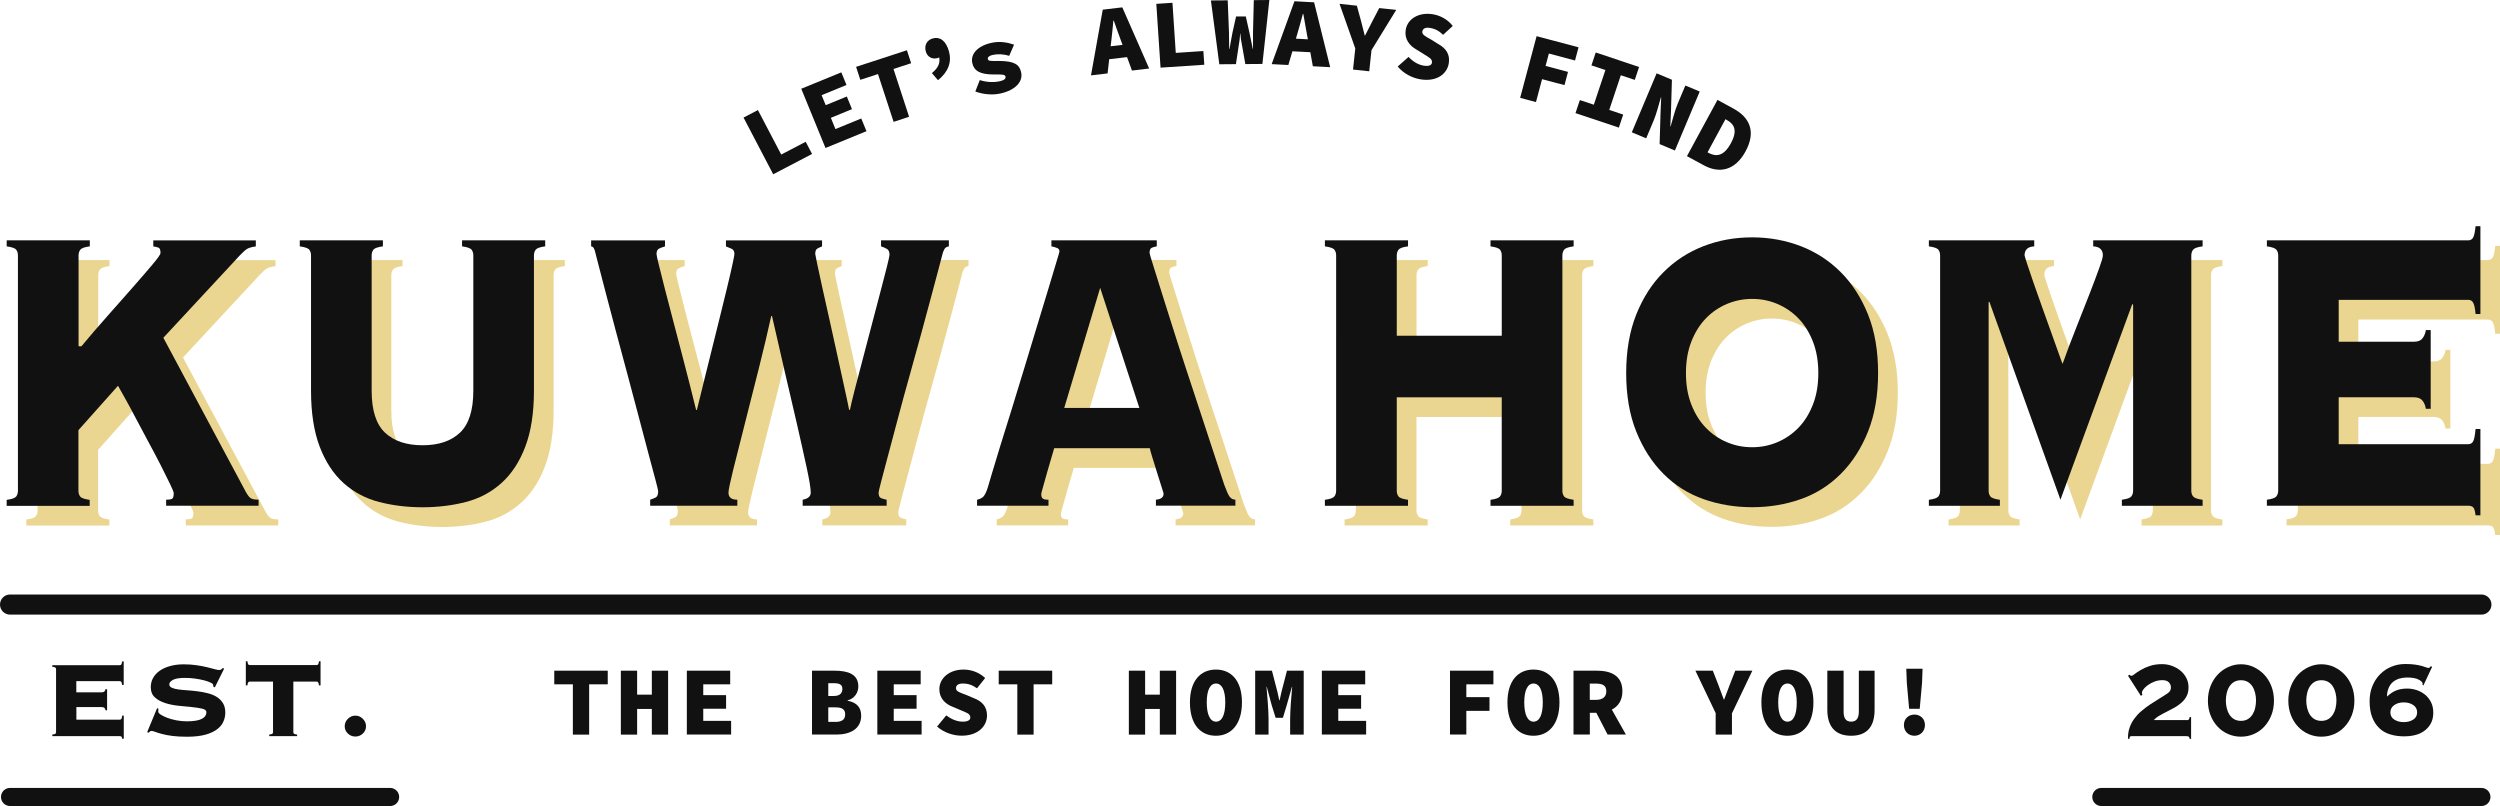<?xml version="1.0" encoding="UTF-8"?><svg id="_レイヤー_2" xmlns="http://www.w3.org/2000/svg" viewBox="0 0 377.71 121.78"><defs><style>.cls-1{fill:#ebd691;}.cls-2{fill:#111;}</style></defs><g id="_レイヤー_1-2"><g><path class="cls-1" d="M74.48,41.58c0-.36-.09-.65-.27-.88s-.66-.39-1.43-.5v-.91h12.56v.91c-.77,.1-1.25,.27-1.43,.5s-.27,.52-.27,.88v20.43c0,3.35-.44,6.18-1.31,8.46-.87,2.29-2.07,4.12-3.6,5.49-1.52,1.37-3.31,2.33-5.37,2.86-2.05,.53-4.24,.8-6.56,.8s-4.5-.27-6.56-.8c-2.05-.53-3.84-1.49-5.37-2.86-1.52-1.37-2.72-3.2-3.6-5.49-.87-2.29-1.31-5.11-1.31-8.46v-20.43c0-.36-.09-.65-.27-.88-.18-.23-.66-.39-1.43-.5v-.91h12.56v.91c-.77,.1-1.25,.27-1.43,.5s-.27,.52-.27,.88v20.43c0,2.95,.67,5.06,2.01,6.33,1.34,1.27,3.23,1.91,5.67,1.91s4.33-.63,5.67-1.91c1.34-1.27,2.01-3.38,2.01-6.33v-20.43Z"/><path class="cls-1" d="M101.19,78.47c.32-.1,.61-.22,.85-.34,.24-.13,.37-.44,.37-.95,0-.1-.13-.66-.4-1.68-.27-1.02-.62-2.35-1.07-4-.45-1.65-.94-3.53-1.49-5.64-.55-2.11-1.12-4.26-1.71-6.44-.59-2.18-1.17-4.35-1.74-6.48-.57-2.13-1.08-4.05-1.52-5.76-.45-1.7-.81-3.11-1.1-4.23-.28-1.12-.45-1.75-.49-1.91-.12-.56-.33-.84-.61-.84v-.91h11.16v.91c-.37,.1-.67,.22-.91,.34-.24,.13-.37,.39-.37,.8,0,.15,.11,.69,.34,1.6,.22,.91,.52,2.08,.88,3.51,.37,1.42,.77,2.99,1.22,4.69,.45,1.7,.89,3.41,1.34,5.11,.45,1.7,.86,3.32,1.25,4.84,.39,1.52,.7,2.8,.95,3.81h.12c.24-.97,.55-2.2,.91-3.7,.37-1.5,.76-3.1,1.19-4.8,.43-1.7,.85-3.42,1.28-5.15,.43-1.73,.81-3.3,1.16-4.73,.34-1.42,.62-2.6,.82-3.54,.2-.94,.31-1.49,.31-1.64,0-.41-.15-.67-.46-.8-.3-.13-.58-.24-.82-.34v-.91h14.52v.91c-.28,.1-.53,.22-.73,.34-.2,.13-.3,.39-.3,.8,0,.05,.1,.56,.3,1.52,.2,.97,.47,2.19,.79,3.66,.33,1.47,.69,3.11,1.1,4.92,.41,1.8,.79,3.56,1.16,5.26,.37,1.7,.71,3.29,1.04,4.76,.33,1.47,.57,2.62,.73,3.43h.12c.12-.61,.36-1.59,.7-2.94,.34-1.35,.74-2.86,1.19-4.54,.45-1.68,.9-3.42,1.37-5.22,.47-1.8,.9-3.47,1.31-4.99,.41-1.52,.74-2.82,1.01-3.89,.26-1.07,.4-1.68,.4-1.83,0-.46-.13-.76-.4-.91-.27-.15-.56-.28-.88-.38v-.91h10.25v.91c-.33,.05-.56,.2-.7,.46-.14,.25-.25,.58-.34,.99-.04,.15-.2,.78-.49,1.87-.28,1.09-.65,2.47-1.1,4.12-.45,1.65-.96,3.53-1.52,5.64-.57,2.11-1.16,4.24-1.77,6.4-.61,2.16-1.19,4.28-1.74,6.37-.55,2.08-1.05,3.95-1.49,5.6-.45,1.65-.8,3-1.07,4.04-.27,1.04-.4,1.61-.4,1.72,0,.46,.13,.74,.4,.84,.26,.1,.54,.18,.82,.23v.91h-12.69v-.91c.81-.15,1.22-.51,1.22-1.07,0-.61-.2-1.87-.61-3.77-.41-1.91-.91-4.13-1.49-6.67-.59-2.54-1.22-5.25-1.89-8.12-.67-2.87-1.29-5.58-1.86-8.12h-.12c-.49,2.24-1.1,4.82-1.83,7.74-.73,2.92-1.44,5.73-2.13,8.42-.69,2.69-1.28,5.03-1.77,7.01-.49,1.98-.73,3.15-.73,3.51,0,.71,.45,1.07,1.34,1.07v.91h-13.17v-.91Z"/><path class="cls-1" d="M160.29,77.71c0,.25,.07,.45,.21,.57,.14,.13,.44,.19,.88,.19v.91h-10.79v-.91c.45-.1,.77-.27,.98-.5,.2-.23,.41-.65,.61-1.26,.08-.25,.28-.94,.61-2.06,.33-1.12,.75-2.53,1.28-4.23,.53-1.7,1.12-3.6,1.77-5.68,.65-2.08,1.3-4.2,1.95-6.37,.65-2.16,1.29-4.27,1.92-6.33,.63-2.06,1.19-3.9,1.68-5.53,.49-1.63,.88-2.95,1.19-3.96,.31-1.02,.46-1.55,.46-1.6,0-.25-.13-.43-.4-.53-.27-.1-.54-.18-.82-.23v-.91h15.92v.91c-.33,.05-.59,.13-.79,.23-.2,.1-.3,.36-.3,.76,0,.1,.19,.76,.58,1.98,.39,1.22,.88,2.81,1.49,4.76,.61,1.96,1.31,4.17,2.1,6.63,.79,2.47,1.62,4.98,2.47,7.55,.85,2.57,1.68,5.07,2.47,7.51,.79,2.44,1.51,4.63,2.16,6.56,.33,.91,.6,1.52,.82,1.83,.22,.31,.52,.46,.88,.46v.91h-12.01v-.91c.77-.05,1.16-.36,1.16-.91,0-.05-.1-.39-.31-1.03-.2-.63-.43-1.35-.67-2.13-.24-.79-.48-1.54-.7-2.25-.22-.71-.36-1.19-.4-1.45h-14.45c-.41,1.37-.73,2.49-.98,3.35-.24,.86-.44,1.55-.58,2.06-.14,.51-.24,.88-.31,1.11-.06,.23-.09,.39-.09,.5Zm14.82-13.11l-5.92-18.14-5.43,18.14h11.34Z"/><path class="cls-1" d="M239.03,77.1c0,.36,.09,.65,.27,.88,.18,.23,.66,.39,1.43,.5v.91h-12.56v-.91c.77-.1,1.25-.27,1.43-.5s.27-.52,.27-.88v-14.1h-15.86v14.1c0,.36,.09,.65,.27,.88,.18,.23,.66,.39,1.43,.5v.91h-12.56v-.91c.77-.1,1.25-.27,1.43-.5,.18-.23,.27-.52,.27-.88V41.58c0-.36-.09-.65-.27-.88-.18-.23-.66-.39-1.43-.5v-.91h12.56v.91c-.77,.1-1.25,.27-1.43,.5-.18,.23-.27,.52-.27,.88v12.12h15.86v-12.12c0-.36-.09-.65-.27-.88s-.66-.39-1.43-.5v-.91h12.56v.91c-.77,.1-1.25,.27-1.43,.5-.18,.23-.27,.52-.27,.88v35.53Z"/><path class="cls-1" d="M267.69,38.83c2.6,0,5.05,.45,7.35,1.33,2.3,.89,4.31,2.2,6.04,3.93,1.73,1.73,3.1,3.86,4.12,6.4,1.02,2.54,1.53,5.49,1.53,8.84s-.51,6.3-1.53,8.84c-1.02,2.54-2.39,4.68-4.12,6.4-1.73,1.73-3.74,3-6.04,3.81-2.3,.81-4.75,1.22-7.35,1.22s-5.05-.41-7.35-1.22c-2.3-.81-4.31-2.08-6.04-3.81-1.73-1.73-3.1-3.86-4.12-6.4-1.02-2.54-1.52-5.49-1.52-8.84s.51-6.3,1.52-8.84c1.02-2.54,2.39-4.68,4.12-6.4,1.73-1.73,3.74-3.04,6.04-3.93,2.3-.89,4.75-1.33,7.35-1.33Zm0,9.3c-1.34,0-2.61,.26-3.81,.76-1.2,.51-2.26,1.23-3.17,2.17-.91,.94-1.65,2.11-2.2,3.51-.55,1.4-.82,2.99-.82,4.77s.27,3.37,.82,4.76c.55,1.4,1.28,2.57,2.2,3.51,.91,.94,1.97,1.67,3.17,2.17,1.2,.51,2.47,.76,3.81,.76s2.61-.25,3.81-.76c1.2-.51,2.26-1.23,3.17-2.17,.92-.94,1.65-2.11,2.2-3.51,.55-1.4,.82-2.99,.82-4.76s-.27-3.37-.82-4.77c-.55-1.4-1.28-2.57-2.2-3.51-.91-.94-1.97-1.66-3.17-2.17-1.2-.51-2.47-.76-3.81-.76Z"/><path class="cls-1" d="M323.56,78.47c.77-.1,1.25-.27,1.43-.5s.27-.52,.27-.88v-28.05l-.12-.15-10.86,29.58-10.73-29.88h-.12v28.51c0,.36,.09,.65,.27,.88s.66,.39,1.43,.5v.91h-10.73v-.91c.77-.1,1.25-.27,1.43-.5s.27-.52,.27-.88V41.58c0-.36-.09-.65-.27-.88s-.66-.39-1.43-.5v-.91h15.92v.91c-.98,.05-1.46,.51-1.46,1.37,0,.05,.12,.46,.37,1.22,.24,.76,.56,1.7,.95,2.82,.39,1.12,.81,2.33,1.28,3.62,.47,1.3,.92,2.54,1.34,3.74,.43,1.19,.8,2.25,1.13,3.16,.32,.92,.55,1.52,.67,1.83,.69-1.93,1.4-3.81,2.13-5.64,.73-1.83,1.39-3.51,1.98-5.03,.59-1.52,1.07-2.79,1.43-3.81,.37-1.02,.55-1.65,.55-1.91,0-.86-.49-1.32-1.46-1.37v-.91h16.53v.91c-.77,.1-1.25,.27-1.43,.5s-.28,.52-.28,.88v35.53c0,.36,.09,.65,.28,.88s.66,.39,1.43,.5v.91h-12.2v-.91Z"/><path class="cls-1" d="M369.48,64.75c-.08-.51-.25-.93-.52-1.26-.26-.33-.7-.5-1.31-.5h-11.34v7.09h19.58c.33,0,.57-.14,.73-.42,.16-.28,.28-.9,.37-1.87h.73v13.04h-.73c-.08-.66-.2-1.07-.37-1.22-.16-.15-.41-.23-.73-.23h-30.43v-.91c.77-.1,1.25-.27,1.43-.5s.28-.52,.28-.88V41.58c0-.36-.09-.65-.28-.88s-.66-.39-1.43-.5v-.91h30.43c.33,0,.57-.14,.73-.42,.16-.28,.28-.85,.37-1.72h.73v13.27h-.73c-.08-.86-.2-1.44-.37-1.72-.16-.28-.41-.42-.73-.42h-19.58v6.33h11.34c.61,0,1.05-.16,1.31-.5,.26-.33,.44-.75,.52-1.26h.73v11.89h-.73Z"/><g><path class="cls-1" d="M28.07,78.47c.37,0,.65-.04,.85-.11,.2-.08,.3-.37,.3-.88,0-.15-.18-.61-.55-1.37s-.83-1.7-1.4-2.82c-.57-1.12-1.2-2.31-1.89-3.58-.69-1.27-1.34-2.49-1.95-3.66-.61-1.17-1.16-2.18-1.65-3.05-.49-.86-.81-1.45-.98-1.75l-5.98,6.71v9.15c0,.36,.09,.65,.27,.88,.18,.23,.66,.39,1.43,.5v.91H3.98v-.91c.77-.1,1.25-.27,1.43-.5,.18-.23,.27-.52,.27-.88V41.58c0-.36-.09-.65-.27-.88-.18-.23-.66-.39-1.43-.5v-.91h12.56v.91c-.77,.1-1.25,.27-1.43,.5-.18,.23-.27,.52-.27,.88v13.72h.43c1.22-1.47,2.53-3,3.93-4.57,1.4-1.57,2.69-3.04,3.87-4.38,1.18-1.35,2.17-2.49,2.96-3.43,.79-.94,1.19-1.51,1.19-1.72,0-.46-.1-.72-.3-.8-.2-.08-.47-.14-.79-.19v-.91h15.49v.91c-.41,.05-.74,.13-1.01,.23-.27,.1-.51,.26-.73,.46-.22,.2-.47,.45-.73,.72-.27,.28-.58,.62-.95,1.03l-10.55,11.36,12.44,23.25c.33,.61,.63,.97,.91,1.07,.28,.1,.63,.15,1.04,.15v.91h-13.97v-.91Z"/><path class="cls-2" d="M25.1,75.5c.37,0,.65-.04,.85-.11,.2-.08,.3-.37,.3-.88,0-.15-.18-.61-.55-1.37s-.83-1.7-1.4-2.82c-.57-1.12-1.2-2.31-1.89-3.58-.69-1.27-1.34-2.49-1.95-3.66-.61-1.17-1.16-2.18-1.65-3.05-.49-.86-.81-1.45-.98-1.75l-5.98,6.71v9.15c0,.36,.09,.65,.27,.88,.18,.23,.66,.39,1.43,.5v.91H1.01v-.91c.77-.1,1.25-.27,1.43-.5,.18-.23,.27-.52,.27-.88V38.6c0-.36-.09-.65-.27-.88-.18-.23-.66-.39-1.43-.5v-.91H13.57v.91c-.77,.1-1.25,.27-1.43,.5-.18,.23-.27,.52-.27,.88v13.72h.43c1.22-1.47,2.53-3,3.93-4.57,1.4-1.57,2.69-3.04,3.87-4.38,1.18-1.35,2.17-2.49,2.96-3.43,.79-.94,1.19-1.51,1.19-1.72,0-.46-.1-.72-.3-.8-.2-.08-.47-.14-.79-.19v-.91h15.49v.91c-.41,.05-.74,.13-1.01,.23-.27,.1-.51,.26-.73,.46-.22,.2-.47,.45-.73,.72-.27,.28-.58,.62-.95,1.03l-10.55,11.36,12.44,23.25c.33,.61,.63,.97,.91,1.07,.28,.1,.63,.15,1.04,.15v.91h-13.97v-.91Z"/></g><path class="cls-2" d="M71.51,38.6c0-.36-.09-.65-.27-.88s-.66-.39-1.43-.5v-.91h12.56v.91c-.77,.1-1.25,.27-1.43,.5s-.27,.52-.27,.88v20.43c0,3.35-.44,6.18-1.31,8.46-.87,2.29-2.07,4.12-3.6,5.49-1.52,1.37-3.31,2.33-5.37,2.86-2.05,.53-4.24,.8-6.56,.8s-4.5-.27-6.56-.8c-2.05-.53-3.84-1.49-5.37-2.86-1.52-1.37-2.72-3.2-3.6-5.49-.87-2.29-1.31-5.11-1.31-8.46v-20.43c0-.36-.09-.65-.27-.88-.18-.23-.66-.39-1.43-.5v-.91h12.56v.91c-.77,.1-1.25,.27-1.43,.5s-.27,.52-.27,.88v20.43c0,2.95,.67,5.06,2.01,6.33,1.34,1.27,3.23,1.91,5.67,1.91s4.33-.63,5.67-1.91c1.34-1.27,2.01-3.38,2.01-6.33v-20.43Z"/><path class="cls-2" d="M98.22,75.5c.32-.1,.61-.22,.85-.34,.24-.13,.37-.44,.37-.95,0-.1-.13-.66-.4-1.68-.27-1.02-.62-2.35-1.07-4-.45-1.65-.94-3.53-1.49-5.64-.55-2.11-1.12-4.26-1.71-6.44-.59-2.18-1.17-4.35-1.74-6.48-.57-2.13-1.08-4.05-1.52-5.76-.45-1.7-.81-3.11-1.1-4.23-.28-1.12-.45-1.75-.49-1.91-.12-.56-.33-.84-.61-.84v-.91h11.16v.91c-.37,.1-.67,.22-.91,.34-.24,.13-.37,.39-.37,.8,0,.15,.11,.69,.34,1.6,.22,.91,.52,2.08,.88,3.51,.37,1.42,.77,2.99,1.22,4.69,.45,1.7,.89,3.41,1.34,5.11,.45,1.7,.86,3.32,1.25,4.84,.39,1.52,.7,2.8,.95,3.81h.12c.24-.97,.55-2.2,.91-3.7,.37-1.5,.76-3.1,1.19-4.8,.43-1.7,.85-3.42,1.28-5.15,.43-1.73,.81-3.3,1.16-4.73,.34-1.42,.62-2.6,.82-3.54,.2-.94,.31-1.49,.31-1.64,0-.41-.15-.67-.46-.8-.3-.13-.58-.24-.82-.34v-.91h14.52v.91c-.28,.1-.53,.22-.73,.34-.2,.13-.3,.39-.3,.8,0,.05,.1,.56,.3,1.52,.2,.97,.47,2.19,.79,3.66,.33,1.47,.69,3.11,1.1,4.92,.41,1.8,.79,3.56,1.16,5.26,.37,1.7,.71,3.29,1.04,4.76,.33,1.47,.57,2.62,.73,3.43h.12c.12-.61,.36-1.59,.7-2.94,.34-1.35,.74-2.86,1.19-4.54,.45-1.68,.9-3.42,1.37-5.22,.47-1.8,.9-3.47,1.31-4.99,.41-1.52,.74-2.82,1.01-3.89,.26-1.07,.4-1.68,.4-1.83,0-.46-.13-.76-.4-.91-.27-.15-.56-.28-.88-.38v-.91h10.25v.91c-.33,.05-.56,.2-.7,.46-.14,.25-.25,.58-.34,.99-.04,.15-.2,.78-.49,1.87-.28,1.09-.65,2.47-1.1,4.12-.45,1.65-.96,3.53-1.52,5.64-.57,2.11-1.16,4.24-1.77,6.4-.61,2.16-1.19,4.28-1.74,6.37-.55,2.08-1.05,3.95-1.49,5.6-.45,1.65-.8,3-1.07,4.04-.27,1.04-.4,1.61-.4,1.72,0,.46,.13,.74,.4,.84,.26,.1,.54,.18,.82,.23v.91h-12.69v-.91c.81-.15,1.22-.51,1.22-1.07,0-.61-.2-1.87-.61-3.77-.41-1.91-.91-4.13-1.49-6.67-.59-2.54-1.22-5.25-1.89-8.12-.67-2.87-1.29-5.58-1.86-8.12h-.12c-.49,2.24-1.1,4.82-1.83,7.74-.73,2.92-1.44,5.73-2.13,8.42-.69,2.69-1.28,5.03-1.77,7.01-.49,1.98-.73,3.15-.73,3.51,0,.71,.45,1.07,1.34,1.07v.91h-13.17v-.91Z"/><path class="cls-2" d="M157.32,74.74c0,.25,.07,.45,.21,.57,.14,.13,.44,.19,.88,.19v.91h-10.79v-.91c.45-.1,.77-.27,.98-.5,.2-.23,.41-.65,.61-1.26,.08-.25,.28-.94,.61-2.06,.33-1.12,.75-2.53,1.28-4.23,.53-1.7,1.12-3.6,1.77-5.68,.65-2.08,1.3-4.2,1.95-6.37,.65-2.16,1.29-4.27,1.92-6.33,.63-2.06,1.19-3.9,1.68-5.53,.49-1.63,.88-2.95,1.19-3.96,.31-1.02,.46-1.55,.46-1.6,0-.25-.13-.43-.4-.53-.27-.1-.54-.18-.82-.23v-.91h15.92v.91c-.33,.05-.59,.13-.79,.23-.2,.1-.3,.36-.3,.76,0,.1,.19,.76,.58,1.98,.39,1.22,.88,2.81,1.49,4.76,.61,1.96,1.31,4.17,2.1,6.63,.79,2.47,1.62,4.98,2.47,7.55,.85,2.57,1.68,5.07,2.47,7.51,.79,2.44,1.51,4.63,2.16,6.56,.33,.91,.6,1.52,.82,1.83,.22,.31,.52,.46,.88,.46v.91h-12.01v-.91c.77-.05,1.16-.36,1.16-.91,0-.05-.1-.39-.31-1.03-.2-.63-.43-1.35-.67-2.13-.24-.79-.48-1.54-.7-2.25-.22-.71-.36-1.19-.4-1.45h-14.45c-.41,1.37-.73,2.49-.98,3.35-.24,.86-.44,1.55-.58,2.06-.14,.51-.24,.88-.31,1.11-.06,.23-.09,.39-.09,.5Zm14.82-13.11l-5.92-18.14-5.43,18.14h11.34Z"/><path class="cls-2" d="M236.05,74.13c0,.36,.09,.65,.27,.88,.18,.23,.66,.39,1.43,.5v.91h-12.56v-.91c.77-.1,1.25-.27,1.43-.5s.27-.52,.27-.88v-14.1h-15.86v14.1c0,.36,.09,.65,.27,.88,.18,.23,.66,.39,1.43,.5v.91h-12.56v-.91c.77-.1,1.25-.27,1.43-.5,.18-.23,.27-.52,.27-.88V38.6c0-.36-.09-.65-.27-.88-.18-.23-.66-.39-1.43-.5v-.91h12.56v.91c-.77,.1-1.25,.27-1.43,.5-.18,.23-.27,.52-.27,.88v12.12h15.86v-12.12c0-.36-.09-.65-.27-.88s-.66-.39-1.43-.5v-.91h12.56v.91c-.77,.1-1.25,.27-1.43,.5-.18,.23-.27,.52-.27,.88v35.53Z"/><path class="cls-2" d="M264.72,35.86c2.6,0,5.05,.45,7.35,1.33,2.3,.89,4.31,2.2,6.04,3.93,1.73,1.73,3.1,3.86,4.12,6.4,1.02,2.54,1.52,5.49,1.52,8.84s-.51,6.3-1.52,8.84c-1.02,2.54-2.39,4.68-4.12,6.4-1.73,1.73-3.74,3-6.04,3.81-2.3,.81-4.75,1.22-7.35,1.22s-5.05-.41-7.35-1.22c-2.3-.81-4.31-2.08-6.04-3.81-1.73-1.73-3.1-3.86-4.12-6.4-1.02-2.54-1.52-5.49-1.52-8.84s.51-6.3,1.52-8.84c1.02-2.54,2.39-4.68,4.12-6.4,1.73-1.73,3.74-3.04,6.04-3.93,2.3-.89,4.75-1.33,7.35-1.33Zm0,9.3c-1.34,0-2.61,.26-3.81,.76-1.2,.51-2.26,1.23-3.17,2.17-.91,.94-1.65,2.11-2.2,3.51-.55,1.4-.82,2.99-.82,4.77s.27,3.37,.82,4.76c.55,1.4,1.28,2.57,2.2,3.51,.91,.94,1.97,1.67,3.17,2.17,1.2,.51,2.47,.76,3.81,.76s2.61-.25,3.81-.76c1.2-.51,2.26-1.23,3.17-2.17,.92-.94,1.65-2.11,2.2-3.51,.55-1.4,.82-2.99,.82-4.76s-.27-3.37-.82-4.77c-.55-1.4-1.28-2.57-2.2-3.51-.91-.94-1.97-1.66-3.17-2.17-1.2-.51-2.47-.76-3.81-.76Z"/><path class="cls-2" d="M320.58,75.5c.77-.1,1.25-.27,1.43-.5s.27-.52,.27-.88v-28.05l-.12-.15-10.86,29.58-10.73-29.88h-.12v28.51c0,.36,.09,.65,.27,.88s.66,.39,1.43,.5v.91h-10.73v-.91c.77-.1,1.25-.27,1.43-.5s.27-.52,.27-.88V38.6c0-.36-.09-.65-.27-.88s-.66-.39-1.43-.5v-.91h15.92v.91c-.98,.05-1.46,.51-1.46,1.37,0,.05,.12,.46,.37,1.22,.24,.76,.56,1.7,.95,2.82,.39,1.12,.81,2.33,1.28,3.62,.47,1.3,.92,2.54,1.34,3.74,.43,1.19,.8,2.25,1.13,3.16,.32,.92,.55,1.52,.67,1.83,.69-1.93,1.4-3.81,2.13-5.64,.73-1.83,1.39-3.51,1.98-5.03,.59-1.52,1.07-2.79,1.43-3.81,.37-1.02,.55-1.65,.55-1.91,0-.86-.49-1.32-1.46-1.37v-.91h16.53v.91c-.77,.1-1.25,.27-1.43,.5s-.28,.52-.28,.88v35.53c0,.36,.09,.65,.28,.88s.66,.39,1.43,.5v.91h-12.2v-.91Z"/><path class="cls-2" d="M366.51,61.78c-.08-.51-.25-.93-.52-1.26-.26-.33-.7-.5-1.31-.5h-11.34v7.09h19.58c.33,0,.57-.14,.73-.42,.16-.28,.28-.9,.37-1.87h.73v13.04h-.73c-.08-.66-.2-1.07-.37-1.22-.16-.15-.41-.23-.73-.23h-30.43v-.91c.77-.1,1.25-.27,1.43-.5s.28-.52,.28-.88V38.6c0-.36-.09-.65-.28-.88s-.66-.39-1.43-.5v-.91h30.43c.33,0,.57-.14,.73-.42,.16-.28,.28-.85,.37-1.72h.73v13.27h-.73c-.08-.86-.2-1.44-.37-1.72-.16-.28-.41-.42-.73-.42h-19.58v6.33h11.34c.61,0,1.05-.16,1.31-.5,.26-.33,.44-.75,.52-1.26h.73v11.89h-.73Z"/><g><path class="cls-2" d="M15.95,107.3c-.03-.14-.09-.25-.17-.34s-.23-.13-.44-.13h-3.8v1.9h6.56c.11,0,.19-.04,.24-.11s.09-.24,.12-.5h.24v3.49h-.24c-.03-.18-.07-.29-.12-.33-.05-.04-.14-.06-.24-.06H7.9v-.24c.26-.03,.42-.07,.48-.13s.09-.14,.09-.23v-9.52c0-.09-.03-.17-.09-.23s-.22-.11-.48-.13v-.24h10.19c.11,0,.19-.04,.24-.11s.09-.23,.12-.46h.24v3.55h-.24c-.03-.23-.07-.38-.12-.46s-.14-.11-.24-.11h-6.56v1.69h3.8c.2,0,.35-.04,.44-.13s.15-.2,.17-.34h.24v3.19h-.24Z"/><path class="cls-2" d="M23.95,107.08c-.03,.08-.04,.22-.04,.43,0,.14,.13,.29,.38,.46s.58,.33,.98,.48c.4,.15,.86,.28,1.38,.38,.52,.1,1.04,.15,1.57,.15,1.02,0,1.77-.12,2.25-.36,.48-.24,.71-.58,.71-1.03,0-.24-.21-.42-.62-.52-.42-.1-.94-.18-1.56-.24s-1.3-.13-2.02-.2c-.72-.07-1.4-.21-2.02-.41-.63-.2-1.15-.48-1.56-.86-.42-.37-.62-.89-.62-1.54,0-.52,.12-.99,.36-1.41,.24-.42,.57-.78,1-1.08,.43-.3,.95-.53,1.56-.7,.61-.17,1.29-.26,2.04-.26,.69,0,1.34,.04,1.94,.13,.6,.09,1.13,.19,1.59,.3s.85,.21,1.16,.3c.31,.09,.54,.13,.67,.13s.24-.03,.33-.09,.16-.13,.22-.21l.22,.08-1.41,2.84-.24-.12v-.22c0-.12-.13-.25-.4-.38-.27-.13-.6-.24-1.01-.35-.41-.1-.86-.19-1.37-.26-.5-.07-.99-.1-1.47-.1-.89,0-1.5,.1-1.86,.31-.35,.2-.53,.42-.53,.65s.12,.41,.37,.52c.25,.12,.56,.2,.96,.26,.39,.05,.84,.1,1.35,.13,.5,.03,1.02,.09,1.55,.15,.53,.07,1.05,.16,1.55,.29,.5,.12,.95,.3,1.35,.54,.39,.24,.71,.55,.96,.94,.25,.39,.37,.88,.37,1.46,0,.45-.09,.89-.28,1.33-.18,.44-.5,.83-.94,1.17s-1.03,.62-1.78,.83c-.74,.2-1.66,.31-2.77,.31-.86,0-1.6-.04-2.22-.12-.62-.08-1.15-.18-1.58-.3s-.78-.22-1.03-.32c-.25-.09-.44-.14-.56-.14-.08,0-.15,.03-.21,.08s-.13,.12-.19,.18l-.25-.06,1.51-3.64,.2,.1Z"/><path class="cls-2" d="M40.68,110.98c.26-.03,.42-.07,.48-.13s.09-.14,.09-.23v-7.64h-3.51c-.11,0-.19,.04-.24,.11s-.1,.23-.12,.46h-.24v-3.64h.24c.03,.23,.07,.38,.12,.46s.14,.11,.24,.11h10.09c.11,0,.19-.04,.24-.11s.09-.23,.12-.46h.24v3.64h-.24c-.03-.23-.07-.38-.12-.46s-.14-.11-.24-.11h-3.51v7.64c0,.09,.03,.17,.09,.23s.22,.11,.48,.13v.24h-4.21v-.24Z"/><path class="cls-2" d="M53.69,108.12c.44,0,.81,.16,1.13,.48,.32,.32,.48,.7,.48,1.13s-.16,.8-.48,1.1c-.32,.3-.7,.45-1.13,.45s-.81-.15-1.13-.45c-.32-.3-.48-.67-.48-1.1s.16-.81,.48-1.13,.7-.48,1.13-.48Z"/></g><g><path class="cls-2" d="M86.55,103.39h-2.81v-2.06h8.08v2.06h-2.81v7.6h-2.46v-7.6Z"/><path class="cls-2" d="M93.8,101.33h2.46v3.62h2.22v-3.62h2.46v9.66h-2.46v-3.88h-2.22v3.88h-2.46v-9.66Z"/><path class="cls-2" d="M103.78,101.33h6.54v2.06h-4.07v1.63h3.45v2.06h-3.45v1.83h4.21v2.07h-6.69v-9.66Z"/><path class="cls-2" d="M122.67,101.33h3.41c2.02,0,3.6,.51,3.6,2.39,0,.84-.5,1.81-1.63,2.1v.05c1.36,.25,2.06,.98,2.06,2.26,0,1.99-1.66,2.85-3.73,2.85h-3.7v-9.66Zm3.34,3.82c.87,0,1.26-.43,1.26-1.06s-.39-.87-1.26-.87h-.87v1.93h.87Zm.17,3.92c1.06,0,1.51-.37,1.51-1.14s-.45-1.06-1.51-1.06h-1.04v2.19h1.04Z"/><path class="cls-2" d="M132.56,101.33h6.54v2.06h-4.07v1.63h3.45v2.06h-3.45v1.83h4.21v2.07h-6.69v-9.66Z"/><path class="cls-2" d="M141.57,109.78l1.4-1.7c.72,.56,1.59,.95,2.49,.95,.82,0,1.14-.28,1.14-.61,0-.6-.52-.72-1.43-1.11l-1.2-.51c-1.11-.41-2.05-1.27-2.05-2.67,0-1.64,1.47-2.97,3.66-2.97,1.14,0,2.34,.41,3.26,1.28l-1.23,1.55c-.68-.47-1.26-.72-2.18-.72-.6,0-1,.24-1,.71s.58,.66,1.52,1l1.12,.48c1.3,.47,2.05,1.3,2.05,2.63,0,1.63-1.36,3.06-3.82,3.06-1.28,0-2.66-.45-3.73-1.38Z"/><path class="cls-2" d="M153.7,103.39h-2.81v-2.06h8.08v2.06h-2.81v7.6h-2.46v-7.6Z"/><path class="cls-2" d="M170.55,101.33h2.46v3.62h2.22v-3.62h2.46v9.66h-2.46v-3.88h-2.22v3.88h-2.46v-9.66Z"/><path class="cls-2" d="M179.78,106.12c0-3.26,1.6-4.96,3.93-4.96s3.93,1.7,3.93,4.96-1.6,5.04-3.93,5.04-3.93-1.7-3.93-5.04Zm5.34,0c0-1.89-.54-2.85-1.4-2.85s-1.4,.96-1.4,2.85,.53,2.91,1.4,2.91,1.4-.96,1.4-2.91Z"/><path class="cls-2" d="M189.64,101.33h2.53l.83,3.21,.28,1.27h.05l.28-1.27,.83-3.21h2.53v9.66h-2.05v-2.43c0-1.12,.2-3.7,.31-4.8h-.04l-.79,2.8-.57,1.89h-1.1l-.59-1.89-.75-2.8h-.04c.11,1.1,.31,3.68,.31,4.8v2.43h-2.02v-9.66Z"/><path class="cls-2" d="M199.72,101.33h6.54v2.06h-4.07v1.63h3.45v2.06h-3.45v1.83h4.21v2.07h-6.69v-9.66Z"/><path class="cls-2" d="M219.06,101.33h6.57v2.06h-4.09v1.94h3.5v2.07h-3.5v3.58h-2.47v-9.66Z"/><path class="cls-2" d="M227.75,106.12c0-3.26,1.6-4.96,3.93-4.96s3.93,1.7,3.93,4.96-1.6,5.04-3.93,5.04-3.93-1.7-3.93-5.04Zm5.34,0c0-1.89-.54-2.85-1.4-2.85s-1.4,.96-1.4,2.85,.53,2.91,1.4,2.91,1.4-.96,1.4-2.91Z"/><path class="cls-2" d="M237.72,101.33h3.56c2.07,0,3.84,.72,3.84,3.1,0,1.39-.64,2.29-1.6,2.78l2.13,3.77h-2.77l-1.7-3.29h-.98v3.29h-2.47v-9.66Zm3.38,4.41c1.04,0,1.59-.45,1.59-1.31s-.55-1.15-1.59-1.15h-.91v2.46h.91Z"/><path class="cls-2" d="M259.23,107.78l-3.08-6.45h2.63l.84,2.15c.27,.75,.54,1.44,.82,2.21h.05c.28-.76,.56-1.46,.84-2.21l.84-2.15h2.58l-3.08,6.45v3.21h-2.46v-3.21Z"/><path class="cls-2" d="M266.12,106.12c0-3.26,1.6-4.96,3.93-4.96s3.93,1.7,3.93,4.96-1.6,5.04-3.93,5.04-3.93-1.7-3.93-5.04Zm5.34,0c0-1.89-.54-2.85-1.4-2.85s-1.4,.96-1.4,2.85,.53,2.91,1.4,2.91,1.4-.96,1.4-2.91Z"/><path class="cls-2" d="M276.08,107.24v-5.91h2.46v6.19c0,.92,.29,1.51,1.14,1.51s1.16-.59,1.16-1.51v-6.19h2.38v5.91c0,2.43-1.06,3.92-3.54,3.92s-3.6-1.48-3.6-3.92Z"/><path class="cls-2" d="M287.65,109.54c0-.92,.67-1.58,1.59-1.58s1.59,.66,1.59,1.58-.67,1.62-1.59,1.62-1.59-.68-1.59-1.62Zm.44-6.35l-.08-2.15h2.46l-.08,2.15-.35,3.9h-1.6l-.35-3.9Z"/></g><g><path class="cls-2" d="M112.34,17.76l2.17-1.13,3.52,6.72,3.7-1.93,.96,1.84-5.87,3.07-4.48-8.56Z"/><path class="cls-2" d="M121.05,13.41l6.06-2.48,.78,1.91-3.76,1.54,.62,1.51,3.19-1.31,.78,1.91-3.19,1.31,.69,1.7,3.9-1.6,.79,1.92-6.19,2.54-3.66-8.94Z"/><path class="cls-2" d="M132.65,11.19l-2.67,.87-.64-1.96,7.68-2.51,.64,1.96-2.67,.87,2.36,7.22-2.34,.77-2.36-7.22Z"/><path class="cls-2" d="M140.78,11.05c.91-.72,1.29-1.47,1.12-2.37-.09,.04-.17,.08-.26,.1-.81,.22-1.55-.18-1.77-1.02-.26-.94,.2-1.72,1.05-1.95,1.16-.32,2.04,.43,2.46,1.98,.43,1.59-.09,3.05-1.66,4.33l-.93-1.08Z"/><path class="cls-2" d="M147.36,13.81l.67-1.71c1.03,.33,2.1,.38,3.04,.17,.67-.15,.91-.4,.85-.68-.08-.35-.46-.35-1.79-.34-2.08,.01-2.98-.57-3.23-1.71-.31-1.38,.8-2.61,2.9-3.07,1.35-.3,2.55-.02,3.41,.28l-.74,1.69c-.86-.28-1.74-.31-2.5-.14-.52,.12-.79,.34-.72,.63,.07,.33,.49,.28,1.69,.28,2.29,.01,3.08,.52,3.34,1.72,.3,1.33-.76,2.67-3.15,3.2-1.25,.28-2.72,.1-3.77-.31Z"/><path class="cls-2" d="M166.61,1.46l2.95-.35,4.06,9.24-2.6,.31-.74-2.03-2.7,.32-.24,2.14-2.51,.3,1.78-9.94Zm1.2,5.53l1.79-.21-.26-.7c-.32-.89-.74-2-1.06-2.96h-.07c-.08,1.01-.21,2.19-.32,3.13l-.09,.74Z"/><path class="cls-2" d="M174.7,.58l2.44-.16,.5,7.57,4.17-.28,.14,2.07-6.61,.44-.64-9.64Z"/><path class="cls-2" d="M182.95,.07l2.54-.02,.19,4.87c0,.83,.01,1.63,.03,2.47h.05c.13-.84,.31-1.66,.45-2.48l.54-2.42h1.47s.54,2.4,.54,2.4c.14,.79,.36,1.6,.5,2.47h.05c0-.87-.01-1.67,0-2.47l.12-4.87,2.35-.02-1.05,9.66-2.58,.02-.48-2.72c-.13-.61-.24-1.28-.26-1.87h-.04c-.04,.59-.11,1.26-.23,1.87l-.41,2.73-2.51,.02L182.95,.07Z"/><path class="cls-2" d="M195.57,.19l2.97,.16,2.43,9.8-2.62-.14-.38-2.12-2.71-.14-.61,2.07-2.52-.13L195.57,.19Zm.23,5.65l1.8,.1-.14-.73c-.16-.93-.38-2.1-.55-3.1h-.07c-.25,.97-.58,2.11-.84,3.02l-.21,.71Z"/><path class="cls-2" d="M204.76,7.32l-2.38-6.74,2.62,.28,.61,2.23c.19,.77,.38,1.49,.58,2.28h.05c.36-.72,.71-1.39,1.07-2.1l1.07-2.05,2.57,.27-3.74,6.09-.34,3.19-2.45-.26,.34-3.19Z"/><path class="cls-2" d="M211.16,10.06l1.65-1.46c.63,.67,1.43,1.19,2.31,1.32,.81,.13,1.17-.1,1.22-.43,.09-.59-.4-.79-1.24-1.32l-1.11-.69c-1.03-.58-1.83-1.57-1.61-2.96,.25-1.63,1.91-2.71,4.08-2.37,1.12,.18,2.25,.77,3.03,1.77l-1.46,1.34c-.6-.57-1.13-.91-2.04-1.05-.6-.09-1.03,.08-1.1,.55-.07,.48,.47,.74,1.35,1.23l1.04,.65c1.21,.66,1.82,1.6,1.61,2.92-.25,1.61-1.82,2.82-4.25,2.43-1.27-.2-2.56-.86-3.47-1.94Z"/><path class="cls-2" d="M232.14,5.46l6.35,1.69-.53,1.99-3.95-1.05-.5,1.87,3.39,.9-.53,2-3.39-.9-.92,3.46-2.39-.64,2.49-9.33Z"/><path class="cls-2" d="M238.69,15.12l2.11,.7,1.75-5.24-2.11-.7,.65-1.95,6.55,2.19-.65,1.95-2.11-.7-1.75,5.24,2.11,.7-.66,1.97-6.55-2.19,.66-1.97Z"/><path class="cls-2" d="M250.29,11.08l2.31,.97-.14,4.74-.1,2.3,.04,.02c.3-.98,.63-2.41,1.09-3.49l1.14-2.7,2.17,.91-3.75,8.91-2.31-.97,.14-4.75,.1-2.3-.04-.02c-.33,1.05-.64,2.42-1.09,3.49l-1.14,2.71-2.17-.91,3.75-8.91Z"/><path class="cls-2" d="M259.48,15.09l2.42,1.32c2.44,1.32,3.45,3.46,1.83,6.45-1.62,2.98-4.01,3.37-6.32,2.11l-2.54-1.38,4.61-8.49Zm-1.36,8c1.14,.62,2.31,.55,3.39-1.45,1.09-2,.46-2.93-.68-3.55l-.14-.08-2.71,5,.14,.08Z"/></g><g><path class="cls-2" d="M330.36,108.81c.15,0,.25-.03,.32-.09s.11-.19,.14-.38h.22v3.29h-.22c-.02-.19-.08-.31-.16-.35-.08-.04-.21-.06-.4-.06h-8.16c-.12,0-.21,.02-.28,.06-.06,.04-.09,.16-.09,.35h-.22c-.02-.6,.05-1.15,.22-1.65,.17-.5,.41-.97,.72-1.39,.31-.42,.66-.81,1.08-1.16,.41-.35,.84-.68,1.29-.98,.45-.3,.9-.59,1.35-.86,.45-.27,.88-.54,1.29-.82,.18-.12,.32-.25,.4-.39,.09-.14,.13-.32,.13-.55,0-.26-.1-.5-.3-.73-.2-.22-.54-.34-1-.34-.43,0-.83,.08-1.2,.22-.37,.15-.7,.33-.98,.53-.28,.2-.5,.41-.66,.62-.16,.21-.24,.38-.24,.52,0,.08,.02,.18,.07,.31l-.22,.18-1.95-3.04,.2-.16s.08,.08,.14,.11,.12,.05,.19,.05c.1,0,.26-.09,.49-.28,.23-.18,.53-.38,.91-.6,.39-.23,.85-.44,1.38-.61,.53-.18,1.14-.27,1.84-.27,.53,0,1.03,.09,1.51,.27s.9,.42,1.27,.72c.37,.31,.66,.67,.88,1.1s.33,.9,.33,1.42-.09,.94-.28,1.31-.44,.69-.75,.97c-.31,.28-.65,.53-1.04,.75s-.78,.43-1.17,.62-.77,.4-1.12,.6c-.36,.2-.66,.44-.9,.69h4.98Z"/><path class="cls-2" d="M338.57,100.36c.69,0,1.33,.14,1.93,.42,.6,.28,1.13,.66,1.59,1.15,.46,.49,.82,1.07,1.08,1.74,.26,.67,.39,1.4,.39,2.19s-.13,1.52-.39,2.19c-.26,.67-.63,1.25-1.08,1.74s-.99,.86-1.59,1.12-1.24,.39-1.93,.39-1.31-.13-1.92-.39c-.61-.26-1.14-.63-1.6-1.12-.46-.49-.82-1.07-1.08-1.74-.26-.67-.39-1.4-.39-2.19s.13-1.52,.39-2.19c.26-.67,.63-1.25,1.08-1.74,.46-.49,.99-.87,1.6-1.15,.61-.28,1.25-.42,1.92-.42Zm0,2.41c-.4,0-.75,.09-1.04,.26s-.52,.41-.71,.7c-.18,.29-.32,.62-.4,.99-.09,.37-.13,.74-.13,1.12s.04,.75,.13,1.12c.09,.37,.22,.7,.4,.99,.18,.29,.42,.53,.71,.7s.63,.26,1.04,.26,.75-.09,1.04-.26,.52-.41,.71-.7c.18-.29,.32-.62,.4-.99s.13-.74,.13-1.12-.04-.75-.13-1.12-.22-.7-.4-.99c-.18-.29-.42-.53-.71-.7s-.63-.26-1.04-.26Z"/><path class="cls-2" d="M350.72,100.36c.69,0,1.33,.14,1.93,.42,.6,.28,1.13,.66,1.59,1.15,.46,.49,.82,1.07,1.08,1.74,.26,.67,.39,1.4,.39,2.19s-.13,1.52-.39,2.19c-.26,.67-.63,1.25-1.08,1.74s-.99,.86-1.59,1.12-1.24,.39-1.93,.39-1.31-.13-1.92-.39c-.61-.26-1.14-.63-1.6-1.12-.46-.49-.82-1.07-1.08-1.74-.26-.67-.39-1.4-.39-2.19s.13-1.52,.39-2.19c.26-.67,.63-1.25,1.08-1.74,.46-.49,.99-.87,1.6-1.15,.61-.28,1.25-.42,1.92-.42Zm0,2.41c-.4,0-.75,.09-1.04,.26s-.52,.41-.71,.7c-.18,.29-.32,.62-.4,.99-.09,.37-.13,.74-.13,1.12s.04,.75,.13,1.12c.09,.37,.22,.7,.4,.99,.18,.29,.42,.53,.71,.7s.63,.26,1.04,.26,.75-.09,1.04-.26,.52-.41,.71-.7c.18-.29,.32-.62,.4-.99s.13-.74,.13-1.12-.04-.75-.13-1.12-.22-.7-.4-.99c-.18-.29-.42-.53-.71-.7s-.63-.26-1.04-.26Z"/><path class="cls-2" d="M366,103.48s.02-.06,.02-.1v-.1c0-.19-.2-.39-.59-.6-.39-.21-.98-.32-1.77-.32-.42,0-.81,.06-1.18,.17-.37,.12-.69,.29-.96,.52-.27,.23-.48,.53-.64,.9s-.24,.8-.24,1.29c.48-.45,.95-.76,1.42-.94,.47-.18,1.02-.27,1.64-.27,.48,0,.95,.08,1.42,.23,.47,.16,.89,.39,1.27,.69,.37,.31,.67,.69,.9,1.14,.23,.46,.34,.99,.34,1.6,0,.65-.14,1.21-.4,1.67-.27,.46-.62,.84-1.04,1.12-.42,.29-.89,.49-1.41,.6-.51,.12-1.02,.17-1.51,.17-.77,0-1.48-.09-2.13-.29-.65-.19-1.2-.5-1.66-.94-.46-.44-.82-.99-1.08-1.66-.26-.67-.39-1.48-.39-2.42,0-.84,.14-1.61,.43-2.31,.29-.69,.68-1.29,1.17-1.78s1.06-.87,1.71-1.13c.65-.27,1.34-.4,2.08-.4,.58,0,1.07,.03,1.48,.09,.41,.06,.75,.13,1.03,.21,.28,.08,.49,.15,.65,.21,.16,.06,.28,.09,.37,.09,.07,0,.13-.03,.17-.09,.04-.06,.09-.12,.16-.17l.2,.08-1.32,2.82-.17-.12Zm-.81,4.15c0-.48-.2-.85-.59-1.11-.39-.27-.87-.4-1.43-.4s-1.04,.13-1.43,.4-.59,.64-.59,1.11,.2,.84,.59,1.09c.39,.25,.87,.38,1.43,.38s1.04-.13,1.43-.38c.39-.25,.59-.62,.59-1.09Z"/></g><path class="cls-2" d="M374.9,92.86H1.52c-.84,0-1.52-.68-1.52-1.52s.68-1.52,1.52-1.52H374.9c.84,0,1.52,.68,1.52,1.52s-.68,1.52-1.52,1.52Z"/><path class="cls-2" d="M58.94,121.78H1.52c-.75,0-1.37-.61-1.37-1.37s.61-1.37,1.37-1.37H58.94c.75,0,1.37,.61,1.37,1.37s-.61,1.37-1.37,1.37Z"/><path class="cls-2" d="M374.9,121.78h-57.42c-.75,0-1.37-.61-1.37-1.37s.61-1.37,1.37-1.37h57.42c.75,0,1.37,.61,1.37,1.37s-.61,1.37-1.37,1.37Z"/></g></g></svg>